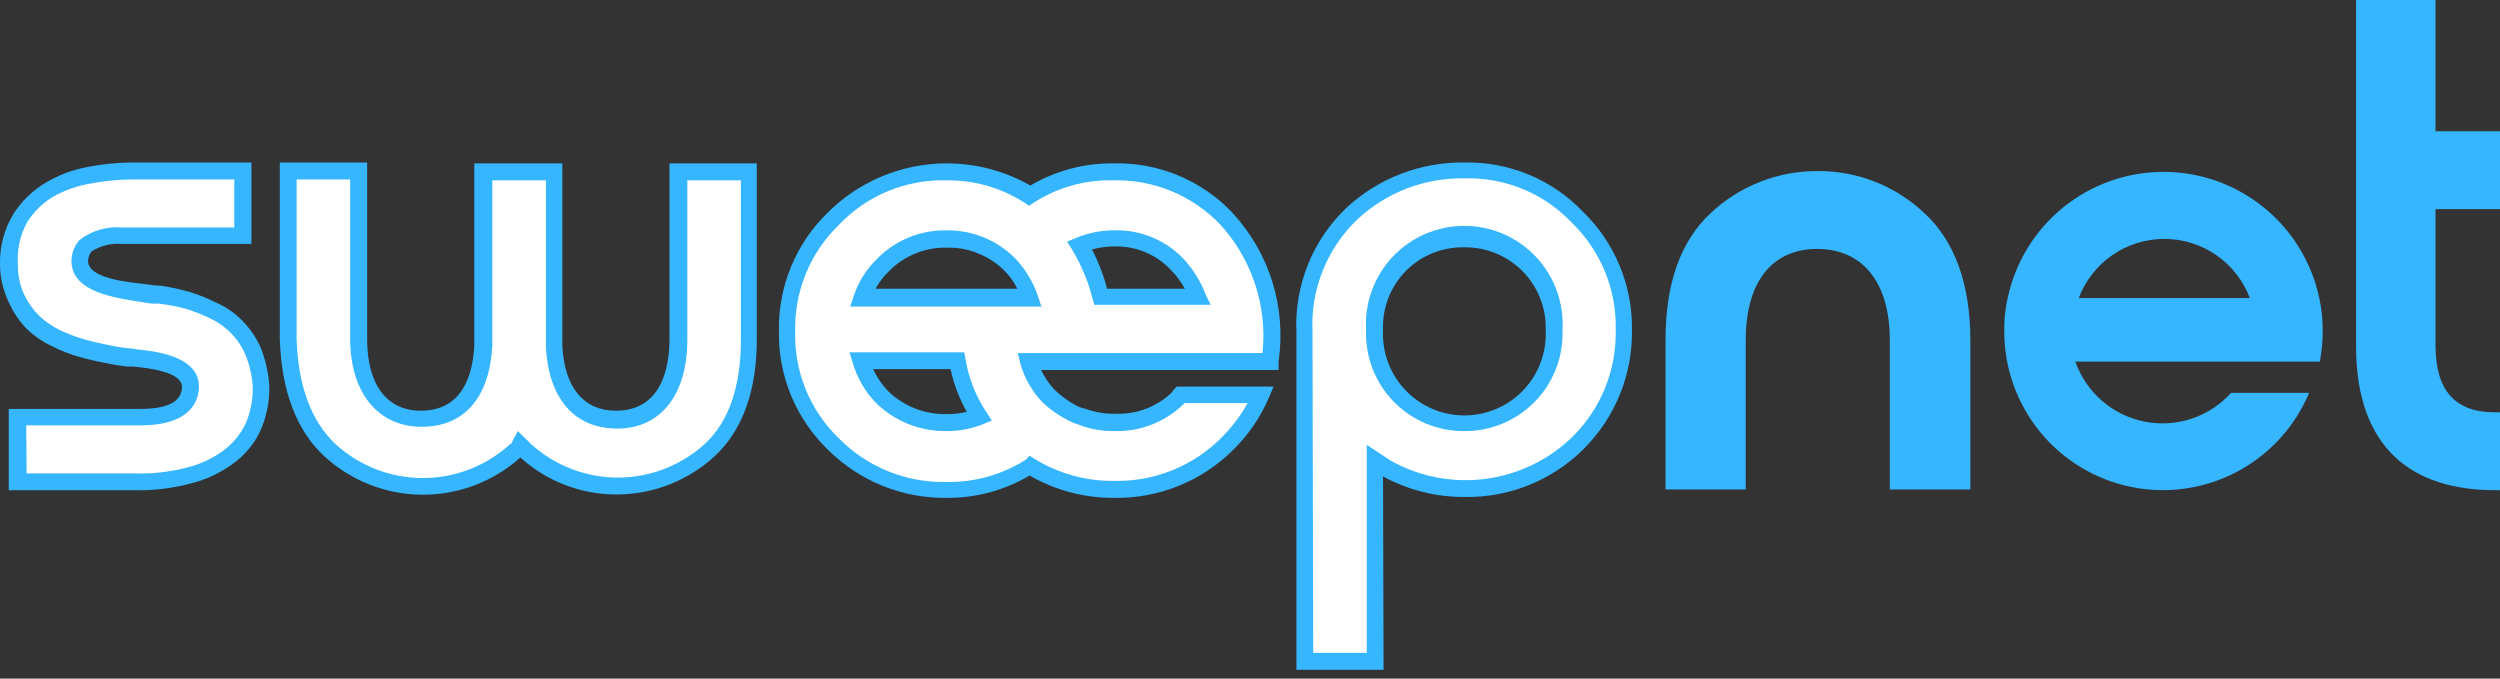 <?xml version="1.0" encoding="UTF-8"?> <svg xmlns="http://www.w3.org/2000/svg" width="140" height="38" viewBox="0 0 140 38" fill="none"><rect x="0" y="0" width="140" height="38" fill="#333333" stroke="none"/> <g clip-path="url(#clip0_91_34666)"> <path d="M97.77 27.41H93.27V19.06C93.27 15.84 94.12 13.51 95.78 11.95C97.402 10.419 99.55 9.571 101.78 9.58C104.012 9.562 106.163 10.411 107.78 11.95C109.48 13.51 110.34 15.95 110.34 19.06V27.41H105.83V19.06C105.83 15.7 104.22 13.94 101.76 13.94C99.3 13.94 97.76 15.7 97.76 19.06V27.41H97.77Z" fill="#35B6FF"></path> <path d="M77 25.8V37H73.07V18.64C73.01 17.407 73.217 16.176 73.676 15.03C74.135 13.884 74.835 12.851 75.73 12C77.429 10.414 79.676 9.547 82 9.58C83.176 9.548 84.345 9.764 85.432 10.214C86.519 10.664 87.5 11.337 88.31 12.19C89.168 12.998 89.85 13.975 90.313 15.059C90.775 16.143 91.009 17.311 91 18.49C90.989 20.051 90.569 21.581 89.782 22.929C88.996 24.277 87.869 25.396 86.516 26.173C85.162 26.95 83.628 27.358 82.067 27.358C80.507 27.357 78.973 26.948 77.62 26.17L77 25.8ZM82 13.37C81.33 13.36 80.666 13.486 80.047 13.742C79.427 13.997 78.867 14.376 78.399 14.855C77.931 15.334 77.566 15.903 77.325 16.528C77.085 17.153 76.974 17.821 77 18.49C77 19.823 77.529 21.101 78.472 22.043C79.414 22.985 80.692 23.515 82.025 23.515C83.358 23.515 84.636 22.985 85.578 22.043C86.52 21.101 87.05 19.823 87.05 18.49C87.066 17.819 86.947 17.152 86.7 16.528C86.453 15.904 86.082 15.336 85.611 14.859C85.14 14.381 84.577 14.003 83.957 13.747C83.337 13.491 82.671 13.363 82 13.37Z" fill="white"></path> <path d="M77.48 37.51H72.6V18.64C72.537 17.341 72.754 16.043 73.237 14.835C73.72 13.627 74.458 12.537 75.4 11.64C77.192 9.976 79.555 9.067 82 9.1C83.239 9.073 84.47 9.305 85.615 9.78C86.76 10.255 87.794 10.964 88.65 11.86C89.534 12.72 90.234 13.752 90.705 14.892C91.176 16.032 91.409 17.256 91.39 18.49C91.407 19.726 91.176 20.952 90.71 22.097C90.244 23.241 89.552 24.28 88.676 25.152C87.8 26.023 86.757 26.709 85.61 27.169C84.463 27.63 83.235 27.854 82 27.83C80.41 27.836 78.845 27.441 77.45 26.68L77.48 37.51ZM73.54 36.56H76.54V24.91L77.85 25.78C79.466 26.692 81.334 27.057 83.174 26.819C85.015 26.581 86.729 25.753 88.06 24.46C88.851 23.678 89.474 22.742 89.89 21.71C90.306 20.678 90.507 19.572 90.48 18.46C90.505 17.343 90.299 16.234 89.874 15.201C89.448 14.168 88.814 13.235 88.01 12.46C87.24 11.649 86.308 11.01 85.274 10.584C84.24 10.159 83.127 9.956 82.01 9.99C79.787 9.945 77.633 10.771 76.01 12.29C75.165 13.097 74.504 14.077 74.07 15.162C73.638 16.247 73.443 17.413 73.5 18.58L73.54 36.56ZM82 24.14C81.263 24.146 80.533 24.003 79.853 23.719C79.173 23.435 78.558 23.017 78.044 22.489C77.53 21.961 77.129 21.334 76.863 20.647C76.598 19.96 76.474 19.226 76.5 18.49C76.455 17.74 76.563 16.988 76.819 16.282C77.075 15.575 77.473 14.928 77.988 14.381C78.503 13.834 79.125 13.398 79.815 13.1C80.505 12.802 81.248 12.648 82 12.648C82.751 12.648 83.495 12.802 84.185 13.1C84.875 13.398 85.496 13.834 86.012 14.381C86.527 14.928 86.924 15.575 87.18 16.282C87.436 16.988 87.545 17.74 87.5 18.49C87.525 19.226 87.402 19.96 87.136 20.647C86.871 21.334 86.469 21.961 85.956 22.489C85.442 23.017 84.826 23.435 84.147 23.719C83.467 24.003 82.737 24.146 82 24.14ZM82 13.85C81.391 13.836 80.785 13.947 80.221 14.176C79.656 14.405 79.145 14.748 78.718 15.183C78.292 15.618 77.959 16.136 77.741 16.705C77.523 17.274 77.424 17.881 77.45 18.49C77.421 19.106 77.517 19.722 77.733 20.299C77.949 20.877 78.28 21.405 78.706 21.852C79.132 22.298 79.644 22.653 80.211 22.896C80.778 23.138 81.388 23.264 82.005 23.264C82.622 23.264 83.232 23.138 83.799 22.896C84.366 22.653 84.878 22.298 85.304 21.852C85.73 21.405 86.061 20.877 86.276 20.299C86.492 19.722 86.589 19.106 86.56 18.49C86.579 17.882 86.474 17.277 86.253 16.711C86.032 16.145 85.698 15.629 85.272 15.195C84.845 14.762 84.336 14.419 83.773 14.188C83.211 13.957 82.608 13.842 82 13.85Z" fill="#35B6FF"></path> <path d="M140 23.09V27.45H139.71C135.16 27.45 131.94 25.18 131.94 19.39V0H136.39V7.35H140V11.71H136.39V19.35C136.39 21.86 137.48 23.09 139.71 23.09H140Z" fill="#35B6FF"></path> <path d="M71.13 20.2C71.34 18.767 71.228 17.305 70.8 15.92C70.373 14.536 69.642 13.265 68.66 12.2C67.231 10.791 65.373 9.9 63.38 9.668C61.387 9.436 59.374 9.877 57.66 10.92C56.267 10.041 54.646 9.593 53 9.63C51.827 9.603 50.661 9.821 49.577 10.268C48.492 10.716 47.513 11.384 46.7 12.23C45.855 13.046 45.187 14.027 44.738 15.113C44.289 16.199 44.068 17.365 44.09 18.54C44.064 19.715 44.282 20.883 44.732 21.969C45.181 23.056 45.851 24.037 46.7 24.85C47.525 25.677 48.508 26.331 49.59 26.77C50.672 27.21 51.832 27.428 53 27.41C54.663 27.437 56.298 26.975 57.7 26.08C58.79 26.761 60.014 27.199 61.288 27.365C62.562 27.53 63.857 27.42 65.085 27.04C66.313 26.661 67.444 26.021 68.403 25.165C69.361 24.309 70.124 23.257 70.64 22.08H66.1C66.1 22.08 66 22.17 66 22.22C65.537 22.688 64.984 23.055 64.373 23.3C63.762 23.544 63.108 23.66 62.45 23.64C61.801 23.656 61.155 23.544 60.55 23.31C60.352 23.252 60.16 23.171 59.98 23.07C59.508 22.82 59.076 22.5 58.7 22.12C58.192 21.585 57.819 20.937 57.61 20.23H71.13V20.2ZM53 23.66C51.929 23.704 50.875 23.386 50.006 22.759C49.138 22.131 48.505 21.23 48.21 20.2H53.62C53.807 21.318 54.226 22.384 54.85 23.33C54.262 23.564 53.633 23.676 53 23.66ZM57.65 16.66H48.27C48.501 15.963 48.891 15.33 49.41 14.81C50.118 14.124 51.005 13.653 51.97 13.451C52.935 13.249 53.937 13.325 54.86 13.67C55.504 13.926 56.086 14.314 56.57 14.81C57.058 15.356 57.429 15.995 57.66 16.69L57.65 16.66ZM60.45 13.66C61.066 13.411 61.725 13.281 62.39 13.28C63.065 13.259 63.736 13.383 64.359 13.643C64.982 13.904 65.541 14.295 66 14.79C66.483 15.337 66.868 15.963 67.14 16.64H61.64C61.396 15.607 60.998 14.616 60.46 13.7L60.45 13.66Z" fill="white"></path> <path d="M62.4 27.88C60.737 27.893 59.1 27.462 57.66 26.63C56.249 27.463 54.638 27.895 53 27.88C51.771 27.894 50.553 27.664 49.414 27.202C48.276 26.74 47.241 26.056 46.37 25.19C45.479 24.33 44.774 23.296 44.301 22.152C43.828 21.008 43.596 19.778 43.62 18.54C43.596 17.304 43.827 16.077 44.299 14.935C44.77 13.792 45.472 12.759 46.36 11.9C47.824 10.442 49.727 9.504 51.775 9.232C53.824 8.959 55.905 9.366 57.7 10.39C59.12 9.555 60.742 9.126 62.39 9.15C63.623 9.122 64.847 9.352 65.986 9.826C67.124 10.3 68.151 11.006 69 11.9C70.03 13.007 70.799 14.33 71.249 15.774C71.699 17.218 71.819 18.744 71.6 20.24V20.72H58.3C58.49 21.124 58.743 21.495 59.05 21.82C59.397 22.157 59.787 22.446 60.21 22.68C60.355 22.761 60.51 22.825 60.67 22.87H60.73C61.277 23.084 61.862 23.186 62.45 23.17C63.026 23.195 63.602 23.105 64.143 22.904C64.684 22.703 65.18 22.395 65.6 22C65.647 21.925 65.7 21.855 65.76 21.79L65.9 21.65H71.32L71.04 22.31C70.568 23.398 69.889 24.383 69.04 25.21C68.167 26.075 67.13 26.757 65.99 27.215C64.849 27.674 63.629 27.9 62.4 27.88ZM57.66 25.52L57.91 25.68C59.256 26.517 60.815 26.951 62.4 26.93C63.512 26.953 64.617 26.751 65.648 26.335C66.679 25.919 67.615 25.298 68.4 24.51C68.977 23.934 69.471 23.281 69.87 22.57H66.34C65.832 23.082 65.225 23.485 64.556 23.755C63.888 24.025 63.171 24.156 62.45 24.14C61.749 24.155 61.053 24.033 60.4 23.78C60.184 23.716 59.977 23.629 59.78 23.52C59.263 23.258 58.788 22.921 58.37 22.52C57.799 21.922 57.38 21.194 57.15 20.4L57 19.77H70.7C70.837 18.468 70.696 17.152 70.285 15.909C69.875 14.666 69.205 13.524 68.32 12.56C67.547 11.754 66.614 11.118 65.58 10.695C64.547 10.271 63.436 10.069 62.32 10.1C60.751 10.063 59.208 10.498 57.89 11.35L57.63 11.52L57.37 11.35C56.068 10.513 54.548 10.078 53 10.1C51.883 10.07 50.772 10.274 49.738 10.699C48.705 11.125 47.772 11.762 47 12.57C46.195 13.344 45.56 14.278 45.134 15.31C44.709 16.343 44.503 17.453 44.53 18.57C44.5 19.687 44.704 20.798 45.129 21.832C45.555 22.865 46.192 23.798 47 24.57C47.783 25.359 48.72 25.981 49.751 26.397C50.782 26.813 51.888 27.015 53 26.99C54.574 27.02 56.122 26.585 57.45 25.74L57.66 25.52ZM53 24.14C51.535 24.161 50.121 23.6 49.07 22.58C48.457 21.952 48.007 21.183 47.76 20.34L47.57 19.73H54L54.07 20.12C54.245 21.174 54.641 22.179 55.23 23.07L55.54 23.55L55.01 23.77C54.37 24.022 53.687 24.148 53 24.14ZM48.9 20.67C49.102 21.126 49.383 21.542 49.73 21.9C50.162 22.321 50.674 22.651 51.236 22.873C51.797 23.094 52.397 23.202 53 23.19C53.384 23.196 53.767 23.152 54.14 23.06C53.717 22.314 53.411 21.508 53.23 20.67H48.9ZM58.32 17.17H47.61L47.82 16.54C48.075 15.785 48.504 15.101 49.07 14.54C49.576 14.01 50.186 13.59 50.863 13.308C51.539 13.026 52.267 12.887 53 12.9C53.724 12.889 54.442 13.026 55.111 13.303C55.78 13.58 56.385 13.991 56.89 14.51C57.426 15.087 57.838 15.767 58.1 16.51L58.32 17.17ZM48.97 16.17H56.97C56.791 15.799 56.551 15.461 56.26 15.17C55.825 14.73 55.299 14.389 54.72 14.17C54.187 13.955 53.614 13.853 53.04 13.87C52.432 13.854 51.828 13.964 51.266 14.193C50.703 14.422 50.194 14.764 49.77 15.2C49.462 15.498 49.202 15.842 49 16.22L48.97 16.17ZM67.8 17.07H61.28L61.18 16.71C60.936 15.757 60.556 14.844 60.05 14L59.76 13.53L60.27 13.32C60.945 13.039 61.669 12.896 62.4 12.9C63.127 12.879 63.851 13.013 64.523 13.292C65.196 13.571 65.801 13.99 66.3 14.52C66.834 15.102 67.251 15.781 67.53 16.52L67.8 17.07ZM62 16.17H66.35C66.155 15.804 65.909 15.467 65.62 15.17C65.214 14.723 64.716 14.369 64.16 14.133C63.604 13.896 63.004 13.783 62.4 13.8C61.977 13.8 61.557 13.857 61.15 13.97C61.514 14.669 61.799 15.407 62 16.17Z" fill="#35B6FF"></path> <path d="M18.49 25.18C19.91 26.491 21.772 27.218 23.705 27.218C25.638 27.218 27.5 26.491 28.92 25.18C29.012 25.128 29.08 25.041 29.11 24.94L29.35 25.18C30.77 26.491 32.632 27.218 34.565 27.218C36.498 27.218 38.359 26.491 39.78 25.18C41.21 23.85 42 21.81 42 19V9.63H38V19C38 21.94 36.67 23.46 34.54 23.46C32.41 23.46 31.17 22.04 31.03 19.38V9.63H27.03V19.39C26.88 22.05 25.6 23.39 23.56 23.39C21.52 23.39 20.1 21.86 20.1 19V9.58H16.17V19C16.26 21.72 17 23.8 18.49 25.18Z" fill="white"></path> <path d="M34.57 27.69C32.564 27.705 30.627 26.966 29.14 25.62C27.624 26.977 25.657 27.72 23.622 27.704C21.588 27.687 19.633 26.912 18.14 25.53C16.6 24.09 15.76 21.89 15.67 18.99V9.1H20.56V19C20.56 21.53 21.66 23 23.56 23C25.87 23 26.46 21.05 26.56 19.42V9.15H31.49V19.39C31.62 21.71 32.69 23 34.49 23C37.09 23 37.49 20.5 37.49 19V9.15H42.38V19C42.38 21.88 41.59 24.07 40.05 25.52C38.561 26.906 36.604 27.68 34.57 27.69ZM29 24.14L29.71 24.84C31.044 26.065 32.789 26.744 34.6 26.744C36.411 26.744 38.156 26.065 39.49 24.84C40.83 23.58 41.49 21.63 41.49 19.02V10.1H38.49V19C38.5 22.1 37 24 34.57 24C32.14 24 30.74 22.3 30.57 19.47V10.1H27.57V19.39C27.4 22.27 26 23.9 23.61 23.9C21.22 23.9 19.61 22.05 19.61 18.97V10.05H16.61V19C16.7 21.62 17.43 23.59 18.78 24.86C20.116 26.088 21.865 26.77 23.68 26.77C25.495 26.77 27.244 26.088 28.58 24.86H28.64C28.64 24.86 28.64 24.86 28.64 24.81L29 24.14Z" fill="#35B6FF"></path> <path d="M14.18 19.73C13.756 18.683 12.937 17.846 11.9 17.4C11.441 17.176 10.966 16.985 10.48 16.83C9.966 16.681 9.441 16.571 8.91 16.5C8.72 16.45 8.49 16.45 8.25 16.41C6.54 16.22 4.46 15.93 4.46 14.6C4.469 14.287 4.585 13.987 4.79 13.75C5.367 13.328 6.077 13.125 6.79 13.18H13.57V9.58H7.44C6.621 9.58 5.803 9.66 5 9.82C4.231 9.954 3.493 10.225 2.82 10.62C2.144 11.014 1.574 11.566 1.16 12.23C0.7 13.003 0.468 13.891 0.49 14.79C0.485 15.427 0.614 16.057 0.87 16.64C1.098 17.144 1.412 17.605 1.8 18C2.194 18.367 2.643 18.671 3.13 18.9C3.598 19.141 4.091 19.332 4.6 19.47C5.061 19.61 5.528 19.727 6 19.82C6.4 19.901 6.804 19.961 7.21 20C7.319 19.982 7.431 19.982 7.54 20C8.54 20.09 10.67 20.33 10.67 21.61C10.67 22.27 10.29 23.32 7.87 23.32H1V27H7.49C8.527 27.039 9.565 26.928 10.57 26.67C11.34 26.474 12.066 26.135 12.71 25.67C13.319 25.245 13.809 24.67 14.13 24C14.467 23.257 14.627 22.446 14.6 21.63C14.563 20.978 14.421 20.337 14.18 19.73Z" fill="white"></path> <path d="M7.49 27.45H0.49V22.9H7.87C8.93 22.9 10.19 22.69 10.19 21.67C10.19 21.077 9.29 20.697 7.49 20.53H7.39C7.33 20.518 7.269 20.518 7.21 20.53H7.15C6.76 20.48 6.37 20.43 5.92 20.33C5.428 20.242 4.94 20.128 4.46 19.99C3.927 19.845 3.41 19.644 2.92 19.39C2.384 19.14 1.894 18.802 1.47 18.39C1.05 17.949 0.712 17.438 0.47 16.88C0.161 16.226 0.001 15.513 -8.3847e-05 14.79C-0.021 13.809 0.236 12.842 0.74 12C1.197 11.274 1.821 10.667 2.56 10.23C3.281 9.8 4.074 9.502 4.9 9.35C5.736 9.185 6.587 9.101 7.44 9.1H14.08V13.66H6.83C6.237 13.609 5.644 13.753 5.14 14.07C5.013 14.218 4.939 14.405 4.93 14.6C4.93 15.6 7.12 15.8 8.3 15.93L8.63 15.98L9 16C9.547 16.08 10.088 16.197 10.62 16.35C11.133 16.507 11.632 16.707 12.11 16.95C12.654 17.186 13.146 17.525 13.56 17.95C14.01 18.401 14.37 18.934 14.62 19.52C14.873 20.177 15.028 20.868 15.08 21.57C15.109 22.473 14.928 23.37 14.55 24.19C14.196 24.916 13.663 25.539 13 26C12.318 26.495 11.547 26.855 10.73 27.06C9.675 27.349 8.583 27.48 7.49 27.45ZM1.49 26.51H7.49C8.484 26.546 9.477 26.438 10.44 26.19C11.158 26.017 11.837 25.708 12.44 25.28C12.987 24.894 13.43 24.378 13.73 23.78C14.033 23.102 14.177 22.363 14.15 21.62C14.112 21.033 13.981 20.455 13.76 19.91C13.382 18.988 12.667 18.244 11.76 17.83C11.32 17.61 10.861 17.43 10.39 17.29C9.888 17.154 9.377 17.057 8.86 17H8.8H8.53C8.405 16.993 8.282 16.976 8.16 16.95C6.52 16.69 4 16.41 4 14.6C4.01 14.178 4.166 13.771 4.44 13.45C5.114 12.92 5.965 12.666 6.82 12.74H13.12V10.05H7.44C6.644 10.05 5.851 10.127 5.07 10.28C4.344 10.4 3.644 10.644 3 11C2.394 11.361 1.883 11.861 1.51 12.46C1.124 13.173 0.947 13.981 1 14.79C0.99 15.361 1.103 15.927 1.33 16.45C1.542 16.908 1.833 17.324 2.19 17.68C2.542 18.017 2.948 18.294 3.39 18.5C3.818 18.704 4.263 18.871 4.72 19C5.19 19.14 5.64 19.23 6.11 19.33C6.58 19.43 6.87 19.46 7.24 19.51C7.372 19.507 7.503 19.524 7.63 19.56C8.63 19.66 11.14 19.92 11.14 21.64C11.14 22.3 10.82 23.82 7.87 23.82H1.47L1.49 26.51Z" fill="#35B6FF"></path> <path d="M129.92 20.2C130.022 19.652 130.072 19.097 130.07 18.54C130.076 17.918 130.012 17.297 129.88 16.69C129.455 14.691 128.357 12.899 126.768 11.613C125.18 10.327 123.199 9.625 121.155 9.625C119.111 9.625 117.13 10.327 115.542 11.613C113.953 12.899 112.855 14.691 112.43 16.69C112.291 17.296 112.227 17.918 112.24 18.54C112.233 20.594 112.939 22.586 114.236 24.178C115.534 25.77 117.343 26.863 119.356 27.271C121.369 27.679 123.461 27.377 125.276 26.416C127.091 25.455 128.516 23.894 129.31 22H124.94C124.339 22.667 123.576 23.166 122.724 23.448C121.872 23.73 120.961 23.785 120.082 23.608C119.202 23.432 118.383 23.029 117.706 22.441C117.029 21.852 116.517 21.097 116.22 20.25H129.92V20.2ZM116.41 16.69C116.777 15.717 117.433 14.879 118.288 14.287C119.144 13.695 120.16 13.378 121.2 13.378C122.24 13.378 123.256 13.695 124.112 14.287C124.967 14.879 125.623 15.717 125.99 16.69H116.41Z" fill="#35B6FF"></path> </g> <defs> <clipPath id="clip0_91_34666"> <rect width="139.98" height="37.51" fill="white"></rect> </clipPath> </defs> </svg> 